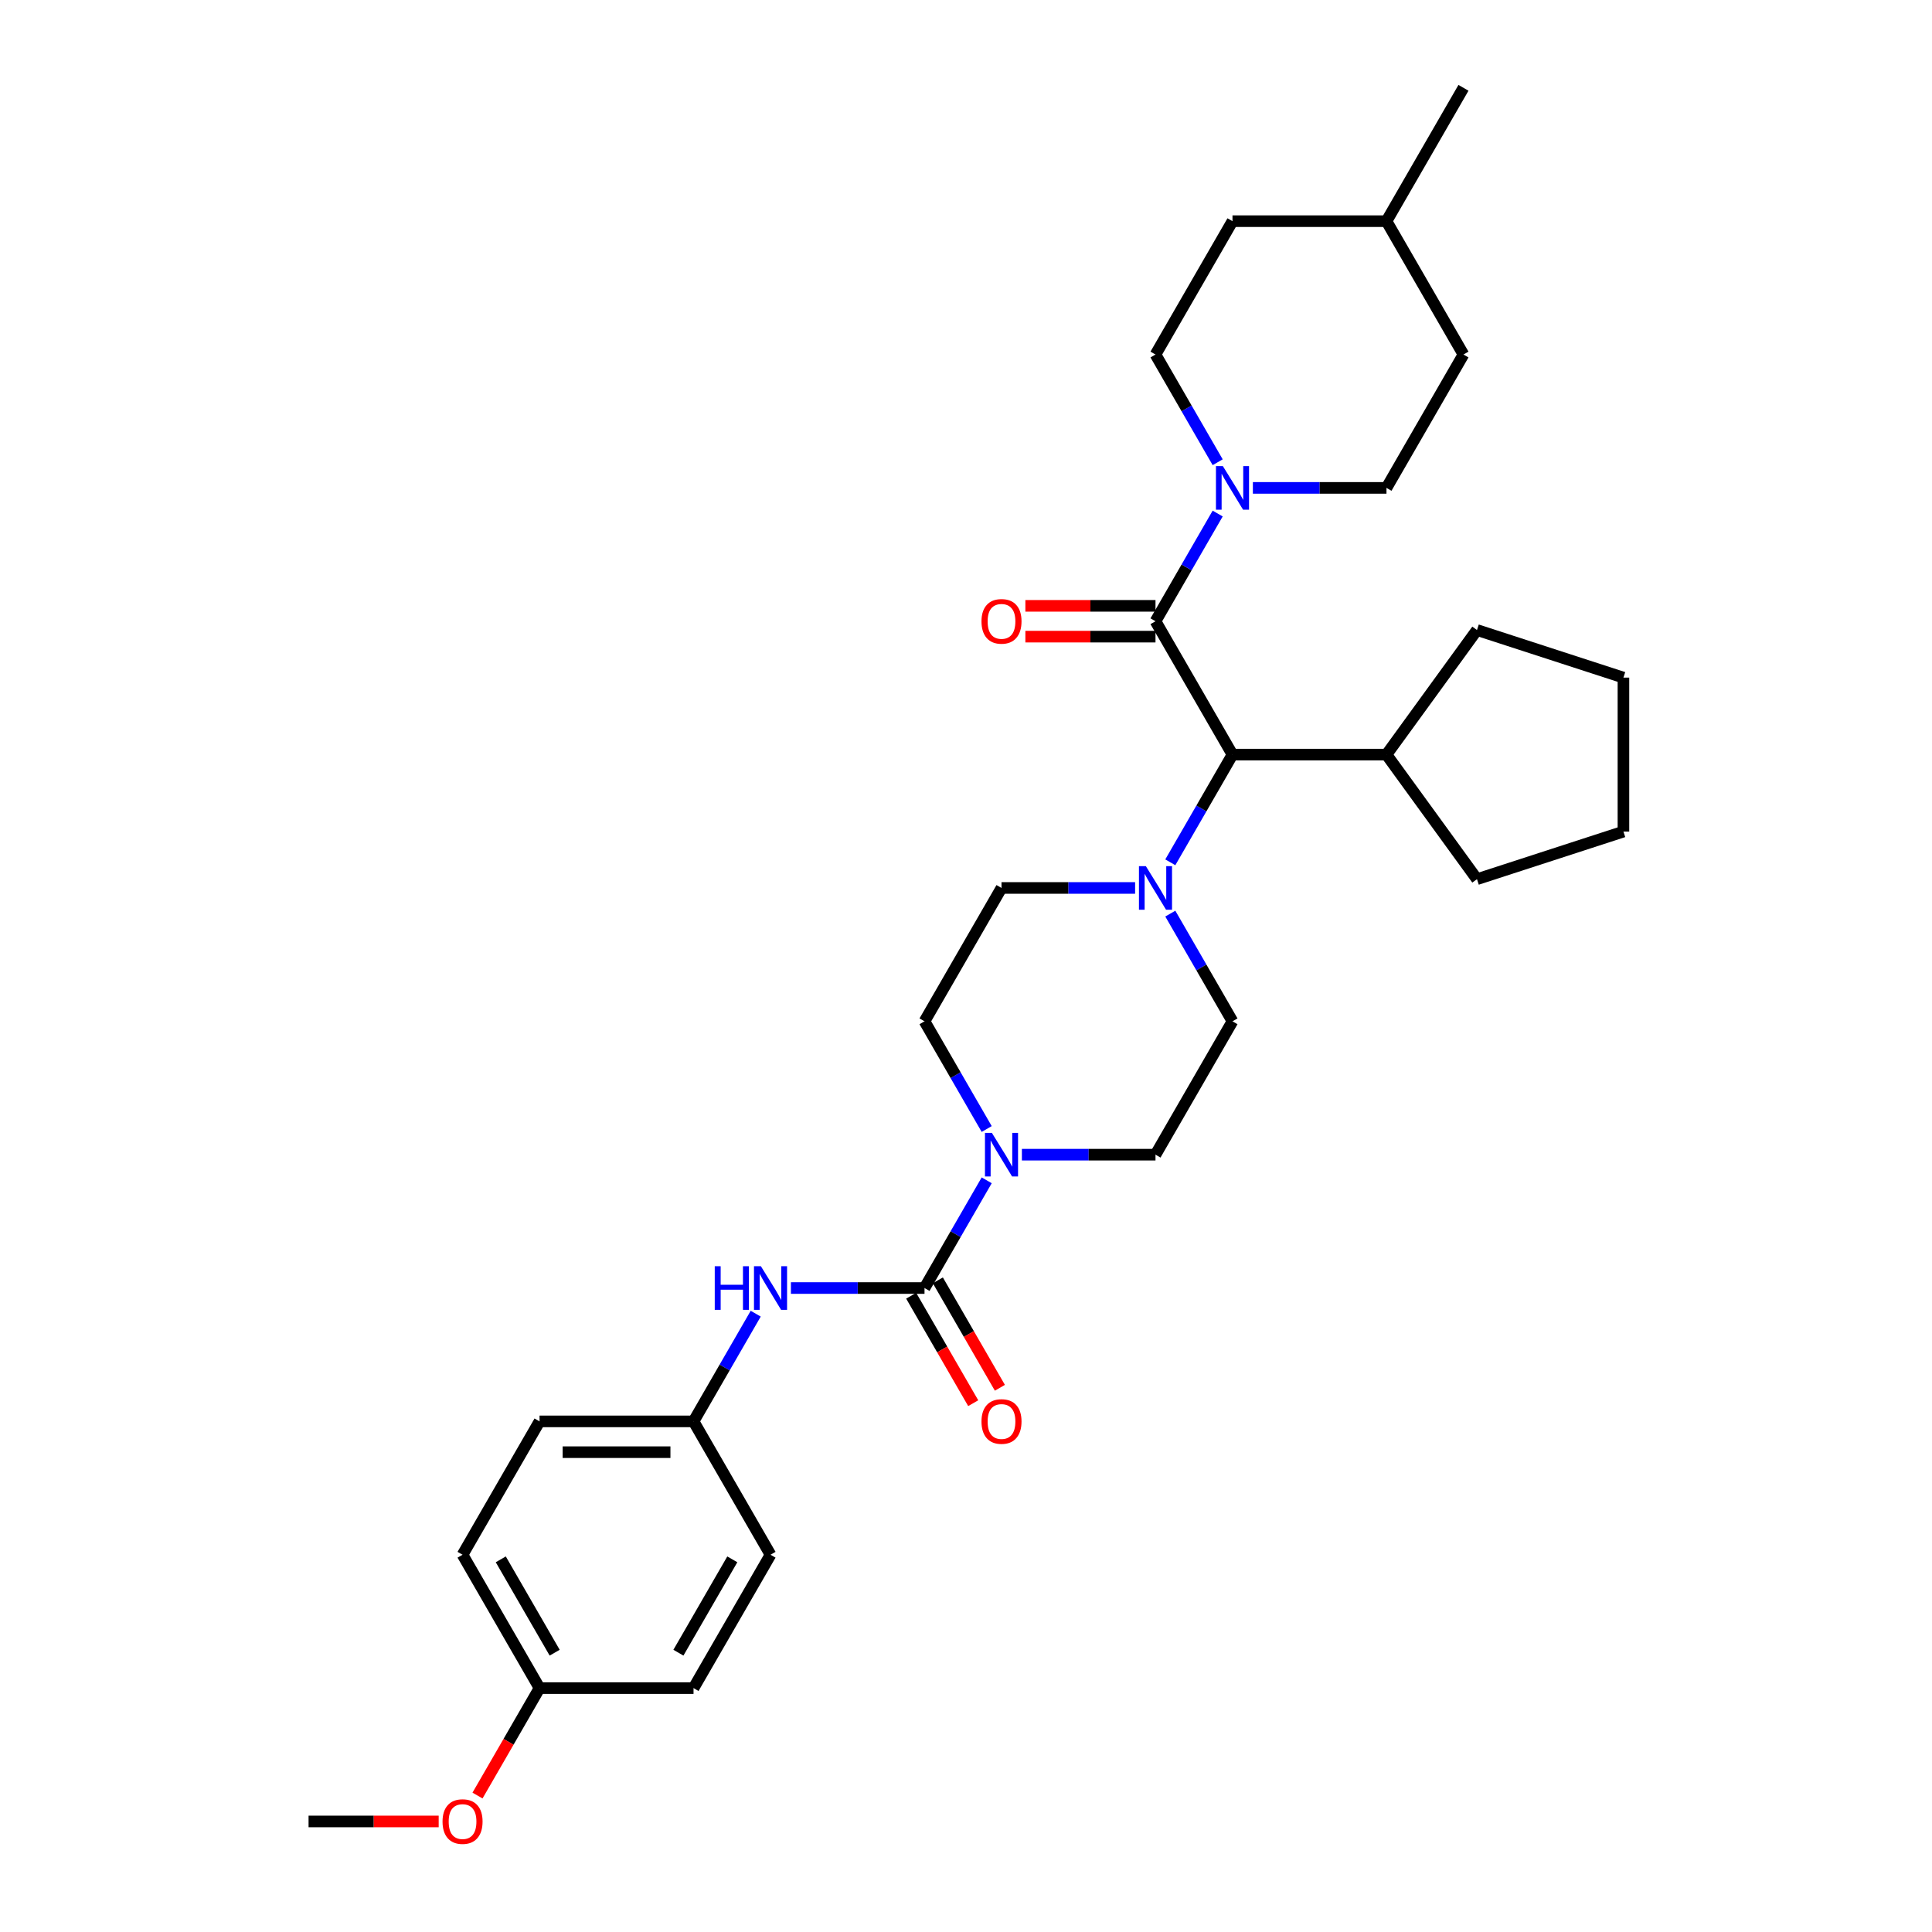 <?xml version='1.0' encoding='iso-8859-1'?>
<svg version='1.1' baseProfile='full'
              xmlns='http://www.w3.org/2000/svg'
                      xmlns:rdkit='http://www.rdkit.org/xml'
                      xmlns:xlink='http://www.w3.org/1999/xlink'
                  xml:space='preserve'
width='1000px' height='1000px' viewBox='0 0 1000 1000'>
<!-- END OF HEADER -->
<rect style='opacity:1.0;fill:#FFFFFF;stroke:none' width='1000' height='1000' x='0' y='0'> </rect>
<path class='bond-0' d='M 528.931,597.656 L 563.506,597.656' style='fill:none;fill-rule:evenodd;stroke:#0000FF;stroke-width:6px;stroke-linecap:butt;stroke-linejoin:miter;stroke-opacity:1' />
<path class='bond-0' d='M 563.506,597.656 L 598.081,597.656' style='fill:none;fill-rule:evenodd;stroke:#000000;stroke-width:6px;stroke-linecap:butt;stroke-linejoin:miter;stroke-opacity:1' />
<path class='bond-1' d='M 510.712,610.934 L 494.619,638.807' style='fill:none;fill-rule:evenodd;stroke:#0000FF;stroke-width:6px;stroke-linecap:butt;stroke-linejoin:miter;stroke-opacity:1' />
<path class='bond-1' d='M 494.619,638.807 L 478.526,666.681' style='fill:none;fill-rule:evenodd;stroke:#000000;stroke-width:6px;stroke-linecap:butt;stroke-linejoin:miter;stroke-opacity:1' />
<path class='bond-2' d='M 510.712,584.377 L 494.619,556.504' style='fill:none;fill-rule:evenodd;stroke:#0000FF;stroke-width:6px;stroke-linecap:butt;stroke-linejoin:miter;stroke-opacity:1' />
<path class='bond-2' d='M 494.619,556.504 L 478.526,528.63' style='fill:none;fill-rule:evenodd;stroke:#000000;stroke-width:6px;stroke-linecap:butt;stroke-linejoin:miter;stroke-opacity:1' />
<path class='bond-3' d='M 398.823,804.731 L 358.971,873.756' style='fill:none;fill-rule:evenodd;stroke:#000000;stroke-width:6px;stroke-linecap:butt;stroke-linejoin:miter;stroke-opacity:1' />
<path class='bond-3' d='M 379.04,807.114 L 351.144,855.432' style='fill:none;fill-rule:evenodd;stroke:#000000;stroke-width:6px;stroke-linecap:butt;stroke-linejoin:miter;stroke-opacity:1' />
<path class='bond-4' d='M 398.823,804.731 L 358.971,735.706' style='fill:none;fill-rule:evenodd;stroke:#000000;stroke-width:6px;stroke-linecap:butt;stroke-linejoin:miter;stroke-opacity:1' />
<path class='bond-5' d='M 478.526,666.681 L 443.951,666.681' style='fill:none;fill-rule:evenodd;stroke:#000000;stroke-width:6px;stroke-linecap:butt;stroke-linejoin:miter;stroke-opacity:1' />
<path class='bond-5' d='M 443.951,666.681 L 409.376,666.681' style='fill:none;fill-rule:evenodd;stroke:#0000FF;stroke-width:6px;stroke-linecap:butt;stroke-linejoin:miter;stroke-opacity:1' />
<path class='bond-6' d='M 471.624,670.666 L 487.68,698.475' style='fill:none;fill-rule:evenodd;stroke:#000000;stroke-width:6px;stroke-linecap:butt;stroke-linejoin:miter;stroke-opacity:1' />
<path class='bond-6' d='M 487.68,698.475 L 503.735,726.285' style='fill:none;fill-rule:evenodd;stroke:#FF0000;stroke-width:6px;stroke-linecap:butt;stroke-linejoin:miter;stroke-opacity:1' />
<path class='bond-6' d='M 485.429,662.696 L 501.485,690.505' style='fill:none;fill-rule:evenodd;stroke:#000000;stroke-width:6px;stroke-linecap:butt;stroke-linejoin:miter;stroke-opacity:1' />
<path class='bond-6' d='M 501.485,690.505 L 517.54,718.315' style='fill:none;fill-rule:evenodd;stroke:#FF0000;stroke-width:6px;stroke-linecap:butt;stroke-linejoin:miter;stroke-opacity:1' />
<path class='bond-7' d='M 391.157,679.959 L 375.064,707.833' style='fill:none;fill-rule:evenodd;stroke:#0000FF;stroke-width:6px;stroke-linecap:butt;stroke-linejoin:miter;stroke-opacity:1' />
<path class='bond-7' d='M 375.064,707.833 L 358.971,735.706' style='fill:none;fill-rule:evenodd;stroke:#000000;stroke-width:6px;stroke-linecap:butt;stroke-linejoin:miter;stroke-opacity:1' />
<path class='bond-8' d='M 358.971,873.756 L 279.268,873.756' style='fill:none;fill-rule:evenodd;stroke:#000000;stroke-width:6px;stroke-linecap:butt;stroke-linejoin:miter;stroke-opacity:1' />
<path class='bond-9' d='M 279.268,873.756 L 239.416,804.731' style='fill:none;fill-rule:evenodd;stroke:#000000;stroke-width:6px;stroke-linecap:butt;stroke-linejoin:miter;stroke-opacity:1' />
<path class='bond-9' d='M 287.095,855.432 L 259.199,807.114' style='fill:none;fill-rule:evenodd;stroke:#000000;stroke-width:6px;stroke-linecap:butt;stroke-linejoin:miter;stroke-opacity:1' />
<path class='bond-10' d='M 279.268,873.756 L 263.212,901.566' style='fill:none;fill-rule:evenodd;stroke:#000000;stroke-width:6px;stroke-linecap:butt;stroke-linejoin:miter;stroke-opacity:1' />
<path class='bond-10' d='M 263.212,901.566 L 247.156,929.375' style='fill:none;fill-rule:evenodd;stroke:#FF0000;stroke-width:6px;stroke-linecap:butt;stroke-linejoin:miter;stroke-opacity:1' />
<path class='bond-11' d='M 637.933,114.48 L 717.636,114.48' style='fill:none;fill-rule:evenodd;stroke:#000000;stroke-width:6px;stroke-linecap:butt;stroke-linejoin:miter;stroke-opacity:1' />
<path class='bond-12' d='M 637.933,114.48 L 598.081,183.505' style='fill:none;fill-rule:evenodd;stroke:#000000;stroke-width:6px;stroke-linecap:butt;stroke-linejoin:miter;stroke-opacity:1' />
<path class='bond-13' d='M 598.081,321.555 L 614.174,293.682' style='fill:none;fill-rule:evenodd;stroke:#000000;stroke-width:6px;stroke-linecap:butt;stroke-linejoin:miter;stroke-opacity:1' />
<path class='bond-13' d='M 614.174,293.682 L 630.267,265.809' style='fill:none;fill-rule:evenodd;stroke:#0000FF;stroke-width:6px;stroke-linecap:butt;stroke-linejoin:miter;stroke-opacity:1' />
<path class='bond-14' d='M 598.081,313.585 L 564.407,313.585' style='fill:none;fill-rule:evenodd;stroke:#000000;stroke-width:6px;stroke-linecap:butt;stroke-linejoin:miter;stroke-opacity:1' />
<path class='bond-14' d='M 564.407,313.585 L 530.732,313.585' style='fill:none;fill-rule:evenodd;stroke:#FF0000;stroke-width:6px;stroke-linecap:butt;stroke-linejoin:miter;stroke-opacity:1' />
<path class='bond-14' d='M 598.081,329.525 L 564.407,329.525' style='fill:none;fill-rule:evenodd;stroke:#000000;stroke-width:6px;stroke-linecap:butt;stroke-linejoin:miter;stroke-opacity:1' />
<path class='bond-14' d='M 564.407,329.525 L 530.732,329.525' style='fill:none;fill-rule:evenodd;stroke:#FF0000;stroke-width:6px;stroke-linecap:butt;stroke-linejoin:miter;stroke-opacity:1' />
<path class='bond-15' d='M 598.081,321.555 L 637.933,390.58' style='fill:none;fill-rule:evenodd;stroke:#000000;stroke-width:6px;stroke-linecap:butt;stroke-linejoin:miter;stroke-opacity:1' />
<path class='bond-16' d='M 648.486,252.53 L 683.061,252.53' style='fill:none;fill-rule:evenodd;stroke:#0000FF;stroke-width:6px;stroke-linecap:butt;stroke-linejoin:miter;stroke-opacity:1' />
<path class='bond-16' d='M 683.061,252.53 L 717.636,252.53' style='fill:none;fill-rule:evenodd;stroke:#000000;stroke-width:6px;stroke-linecap:butt;stroke-linejoin:miter;stroke-opacity:1' />
<path class='bond-17' d='M 630.267,239.251 L 614.174,211.378' style='fill:none;fill-rule:evenodd;stroke:#0000FF;stroke-width:6px;stroke-linecap:butt;stroke-linejoin:miter;stroke-opacity:1' />
<path class='bond-17' d='M 614.174,211.378 L 598.081,183.505' style='fill:none;fill-rule:evenodd;stroke:#000000;stroke-width:6px;stroke-linecap:butt;stroke-linejoin:miter;stroke-opacity:1' />
<path class='bond-18' d='M 717.636,114.48 L 757.488,183.505' style='fill:none;fill-rule:evenodd;stroke:#000000;stroke-width:6px;stroke-linecap:butt;stroke-linejoin:miter;stroke-opacity:1' />
<path class='bond-19' d='M 717.636,114.48 L 757.488,45.455' style='fill:none;fill-rule:evenodd;stroke:#000000;stroke-width:6px;stroke-linecap:butt;stroke-linejoin:miter;stroke-opacity:1' />
<path class='bond-20' d='M 605.748,472.884 L 621.84,500.757' style='fill:none;fill-rule:evenodd;stroke:#0000FF;stroke-width:6px;stroke-linecap:butt;stroke-linejoin:miter;stroke-opacity:1' />
<path class='bond-20' d='M 621.84,500.757 L 637.933,528.63' style='fill:none;fill-rule:evenodd;stroke:#000000;stroke-width:6px;stroke-linecap:butt;stroke-linejoin:miter;stroke-opacity:1' />
<path class='bond-21' d='M 605.748,446.327 L 621.84,418.453' style='fill:none;fill-rule:evenodd;stroke:#0000FF;stroke-width:6px;stroke-linecap:butt;stroke-linejoin:miter;stroke-opacity:1' />
<path class='bond-21' d='M 621.84,418.453 L 637.933,390.58' style='fill:none;fill-rule:evenodd;stroke:#000000;stroke-width:6px;stroke-linecap:butt;stroke-linejoin:miter;stroke-opacity:1' />
<path class='bond-22' d='M 587.529,459.605 L 552.953,459.605' style='fill:none;fill-rule:evenodd;stroke:#0000FF;stroke-width:6px;stroke-linecap:butt;stroke-linejoin:miter;stroke-opacity:1' />
<path class='bond-22' d='M 552.953,459.605 L 518.378,459.605' style='fill:none;fill-rule:evenodd;stroke:#000000;stroke-width:6px;stroke-linecap:butt;stroke-linejoin:miter;stroke-opacity:1' />
<path class='bond-23' d='M 598.081,597.656 L 637.933,528.63' style='fill:none;fill-rule:evenodd;stroke:#000000;stroke-width:6px;stroke-linecap:butt;stroke-linejoin:miter;stroke-opacity:1' />
<path class='bond-24' d='M 637.933,390.58 L 717.636,390.58' style='fill:none;fill-rule:evenodd;stroke:#000000;stroke-width:6px;stroke-linecap:butt;stroke-linejoin:miter;stroke-opacity:1' />
<path class='bond-25' d='M 717.636,390.58 L 764.485,326.099' style='fill:none;fill-rule:evenodd;stroke:#000000;stroke-width:6px;stroke-linecap:butt;stroke-linejoin:miter;stroke-opacity:1' />
<path class='bond-26' d='M 717.636,390.58 L 764.485,455.062' style='fill:none;fill-rule:evenodd;stroke:#000000;stroke-width:6px;stroke-linecap:butt;stroke-linejoin:miter;stroke-opacity:1' />
<path class='bond-27' d='M 764.485,326.099 L 840.287,350.729' style='fill:none;fill-rule:evenodd;stroke:#000000;stroke-width:6px;stroke-linecap:butt;stroke-linejoin:miter;stroke-opacity:1' />
<path class='bond-28' d='M 840.287,350.729 L 840.287,430.432' style='fill:none;fill-rule:evenodd;stroke:#000000;stroke-width:6px;stroke-linecap:butt;stroke-linejoin:miter;stroke-opacity:1' />
<path class='bond-29' d='M 840.287,430.432 L 764.485,455.062' style='fill:none;fill-rule:evenodd;stroke:#000000;stroke-width:6px;stroke-linecap:butt;stroke-linejoin:miter;stroke-opacity:1' />
<path class='bond-30' d='M 518.378,459.605 L 478.526,528.63' style='fill:none;fill-rule:evenodd;stroke:#000000;stroke-width:6px;stroke-linecap:butt;stroke-linejoin:miter;stroke-opacity:1' />
<path class='bond-31' d='M 757.488,183.505 L 717.636,252.53' style='fill:none;fill-rule:evenodd;stroke:#000000;stroke-width:6px;stroke-linecap:butt;stroke-linejoin:miter;stroke-opacity:1' />
<path class='bond-32' d='M 239.416,804.731 L 279.268,735.706' style='fill:none;fill-rule:evenodd;stroke:#000000;stroke-width:6px;stroke-linecap:butt;stroke-linejoin:miter;stroke-opacity:1' />
<path class='bond-33' d='M 279.268,735.706 L 358.971,735.706' style='fill:none;fill-rule:evenodd;stroke:#000000;stroke-width:6px;stroke-linecap:butt;stroke-linejoin:miter;stroke-opacity:1' />
<path class='bond-33' d='M 291.223,751.647 L 347.016,751.647' style='fill:none;fill-rule:evenodd;stroke:#000000;stroke-width:6px;stroke-linecap:butt;stroke-linejoin:miter;stroke-opacity:1' />
<path class='bond-34' d='M 227.062,942.781 L 193.387,942.781' style='fill:none;fill-rule:evenodd;stroke:#FF0000;stroke-width:6px;stroke-linecap:butt;stroke-linejoin:miter;stroke-opacity:1' />
<path class='bond-34' d='M 193.387,942.781 L 159.713,942.781' style='fill:none;fill-rule:evenodd;stroke:#000000;stroke-width:6px;stroke-linecap:butt;stroke-linejoin:miter;stroke-opacity:1' />
<path  class='atom-0' d='M 513.388 586.37
L 520.785 598.325
Q 521.518 599.505, 522.698 601.641
Q 523.877 603.777, 523.941 603.904
L 523.941 586.37
L 526.938 586.37
L 526.938 608.942
L 523.846 608.942
L 515.907 595.87
Q 514.983 594.34, 513.994 592.586
Q 513.038 590.833, 512.751 590.291
L 512.751 608.942
L 509.818 608.942
L 509.818 586.37
L 513.388 586.37
' fill='#0000FF'/>
<path  class='atom-3' d='M 369.954 655.395
L 373.015 655.395
L 373.015 664.991
L 384.556 664.991
L 384.556 655.395
L 387.617 655.395
L 387.617 677.967
L 384.556 677.967
L 384.556 667.542
L 373.015 667.542
L 373.015 677.967
L 369.954 677.967
L 369.954 655.395
' fill='#0000FF'/>
<path  class='atom-3' d='M 393.833 655.395
L 401.23 667.35
Q 401.963 668.53, 403.143 670.666
Q 404.322 672.802, 404.386 672.929
L 404.386 655.395
L 407.383 655.395
L 407.383 677.967
L 404.291 677.967
L 396.352 664.895
Q 395.428 663.365, 394.439 661.612
Q 393.483 659.858, 393.196 659.316
L 393.196 677.967
L 390.263 677.967
L 390.263 655.395
L 393.833 655.395
' fill='#0000FF'/>
<path  class='atom-4' d='M 508.016 735.77
Q 508.016 730.35, 510.695 727.321
Q 513.373 724.292, 518.378 724.292
Q 523.383 724.292, 526.061 727.321
Q 528.739 730.35, 528.739 735.77
Q 528.739 741.253, 526.029 744.378
Q 523.32 747.47, 518.378 747.47
Q 513.404 747.47, 510.695 744.378
Q 508.016 741.285, 508.016 735.77
M 518.378 744.92
Q 521.821 744.92, 523.67 742.624
Q 525.551 740.297, 525.551 735.77
Q 525.551 731.338, 523.67 729.106
Q 521.821 726.843, 518.378 726.843
Q 514.935 726.843, 513.054 729.075
Q 511.205 731.306, 511.205 735.77
Q 511.205 740.329, 513.054 742.624
Q 514.935 744.92, 518.378 744.92
' fill='#FF0000'/>
<path  class='atom-9' d='M 632.944 241.244
L 640.34 253.199
Q 641.073 254.379, 642.253 256.515
Q 643.432 258.651, 643.496 258.779
L 643.496 241.244
L 646.493 241.244
L 646.493 263.816
L 643.401 263.816
L 635.462 250.745
Q 634.538 249.214, 633.549 247.461
Q 632.593 245.707, 632.306 245.165
L 632.306 263.816
L 629.373 263.816
L 629.373 241.244
L 632.944 241.244
' fill='#0000FF'/>
<path  class='atom-10' d='M 508.016 321.619
Q 508.016 316.199, 510.695 313.17
Q 513.373 310.142, 518.378 310.142
Q 523.383 310.142, 526.061 313.17
Q 528.739 316.199, 528.739 321.619
Q 528.739 327.102, 526.029 330.227
Q 523.32 333.319, 518.378 333.319
Q 513.404 333.319, 510.695 330.227
Q 508.016 327.134, 508.016 321.619
M 518.378 330.769
Q 521.821 330.769, 523.67 328.473
Q 525.551 326.146, 525.551 321.619
Q 525.551 317.187, 523.67 314.956
Q 521.821 312.692, 518.378 312.692
Q 514.935 312.692, 513.054 314.924
Q 511.205 317.155, 511.205 321.619
Q 511.205 326.178, 513.054 328.473
Q 514.935 330.769, 518.378 330.769
' fill='#FF0000'/>
<path  class='atom-12' d='M 593.092 448.319
L 600.488 460.275
Q 601.222 461.454, 602.401 463.59
Q 603.581 465.727, 603.645 465.854
L 603.645 448.319
L 606.641 448.319
L 606.641 470.891
L 603.549 470.891
L 595.61 457.82
Q 594.686 456.29, 593.698 454.536
Q 592.741 452.783, 592.454 452.241
L 592.454 470.891
L 589.521 470.891
L 589.521 448.319
L 593.092 448.319
' fill='#0000FF'/>
<path  class='atom-30' d='M 229.055 942.845
Q 229.055 937.425, 231.733 934.396
Q 234.411 931.368, 239.416 931.368
Q 244.422 931.368, 247.1 934.396
Q 249.778 937.425, 249.778 942.845
Q 249.778 948.329, 247.068 951.453
Q 244.358 954.545, 239.416 954.545
Q 234.443 954.545, 231.733 951.453
Q 229.055 948.36, 229.055 942.845
M 239.416 951.995
Q 242.859 951.995, 244.708 949.699
Q 246.589 947.372, 246.589 942.845
Q 246.589 938.413, 244.708 936.182
Q 242.859 933.918, 239.416 933.918
Q 235.973 933.918, 234.092 936.15
Q 232.243 938.382, 232.243 942.845
Q 232.243 947.404, 234.092 949.699
Q 235.973 951.995, 239.416 951.995
' fill='#FF0000'/>
</svg>
